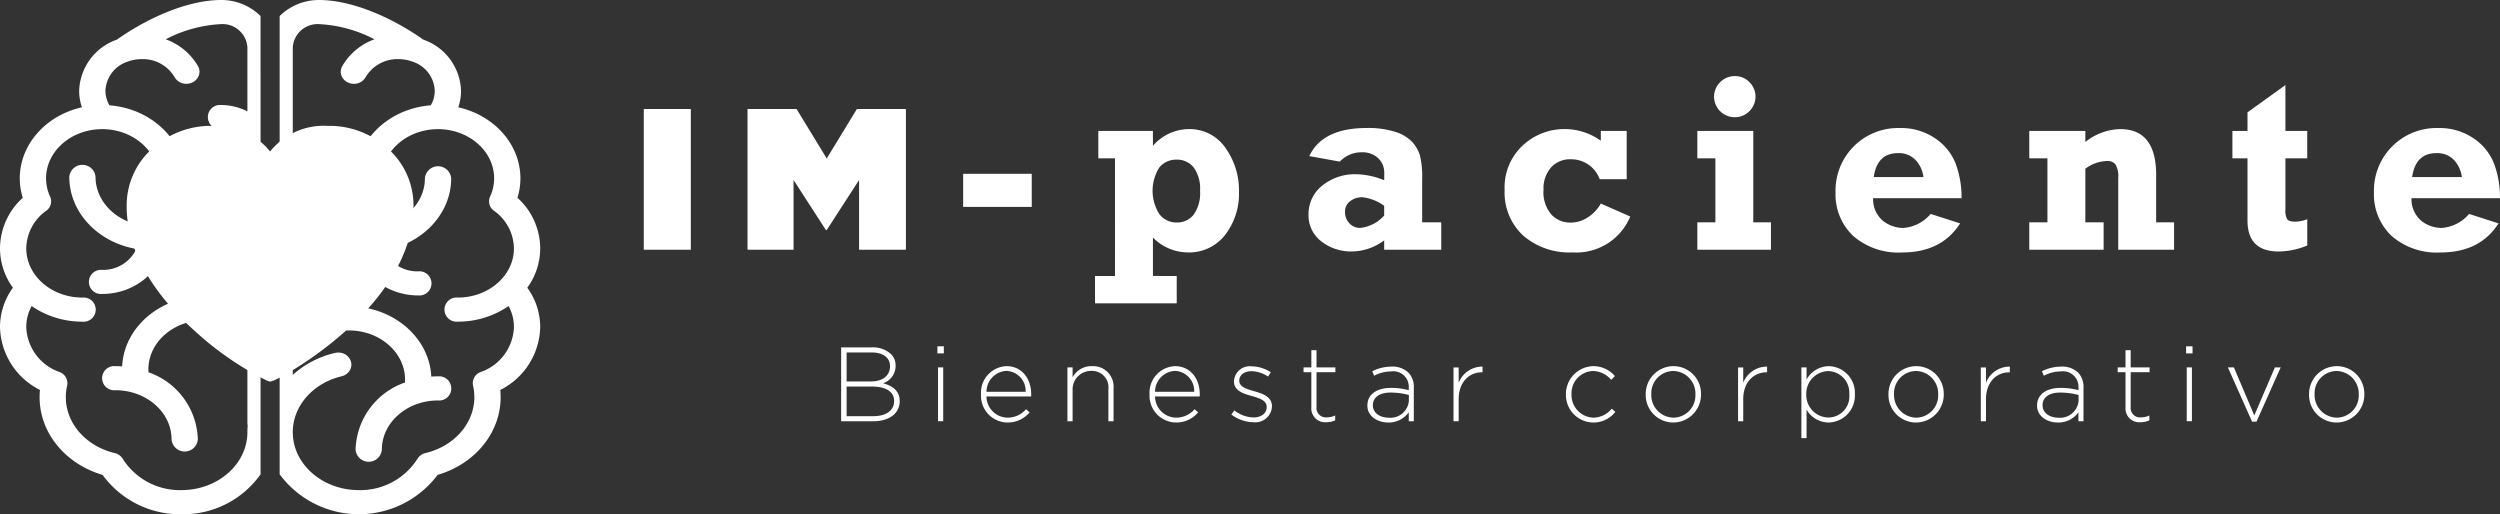 <svg xmlns="http://www.w3.org/2000/svg" width="332.216" height="68.333" viewBox="0 0 332.216 68.333">
  <rect x="0" y="0" width="332.216" height="68.333" fill="#333333" stroke="none"/>
  <g id="logo_im-paciente" transform="translate(-50.125 -189.49)">
    <g id="Grupo_104" data-name="Grupo 104" transform="translate(50.125 189.49)">
      <g id="Grupo_102" data-name="Grupo 102">
        <g id="Grupo_101" data-name="Grupo 101">
          <path id="Trazado_278" data-name="Trazado 278" d="M79.048,230.439a1.679,1.679,0,0,1-1.745,1.6c-4.113,0-7.46,2.934-7.46,6.539,0,.133,0,.26.011.383a9.734,9.734,0,0,1,6.561,8.924,1.751,1.751,0,0,1-3.49,0c0-3.606-3.346-6.539-7.46-6.539a1.608,1.608,0,1,1,0-3.2c.3,0,.593.011.893.034.239-5.186,5.056-9.338,10.944-9.338A1.68,1.68,0,0,1,79.048,230.439Zm-7.191-7.8a11.346,11.346,0,0,0,6.229-2.8,1.515,1.515,0,0,0-.03-2.309,1.858,1.858,0,0,0-2.42.022,7.943,7.943,0,0,1-5.353,1.986c-4.115,0-7.462-2.934-7.462-6.539a1.75,1.75,0,0,0-3.488,0c0,4.692,3.791,8.712,8.915,9.571a4.873,4.873,0,0,1-4.541,2.783,1.608,1.608,0,1,0,0,3.2C67.638,228.554,71.067,226.036,71.857,222.637Zm12.893,29.88a12.577,12.577,0,0,1-10.52,5.307A12.713,12.713,0,0,1,63.762,252.6c-5.017-1.49-8.375-5.622-8.375-10.336,0-.318.016-.638.047-.956a9.587,9.587,0,0,1-5.309-8.349,8.916,8.916,0,0,1,1.716-5.237,8.909,8.909,0,0,1-1.716-5.229,9.121,9.121,0,0,1,3.027-6.72,8.573,8.573,0,0,1-.4-2.583c0-4.473,3.438-8.358,8.261-9.443a6.672,6.672,0,0,1-.368-2.189,7.438,7.438,0,0,1,5.007-6.8c4.7-3.3,9.869-5.267,13.838-5.267a7.417,7.417,0,0,1,5.258,2.129m-25.7,49.113a6.818,6.818,0,0,0-.177,1.533c0,3.464,2.665,6.516,6.481,7.424a1.743,1.743,0,0,1,1.095.786,8.98,8.98,0,0,0,7.779,4.144c4.839,0,8.775-3.454,8.775-7.7,0-.269.013-.554.04-.867a1.466,1.466,0,0,1-.04-.335V209.7a3.31,3.31,0,0,0-3.513-3.049,1.609,1.609,0,1,1,0-3.207,7.665,7.665,0,0,1,3.513.85v-8.55a3.309,3.309,0,0,0-3.513-3.047,17.727,17.727,0,0,0-7.343,2.017,8.1,8.1,0,0,1,4.3,3.585,1.481,1.481,0,0,1,.106,1.209,1.651,1.651,0,0,1-.923.966,1.865,1.865,0,0,1-.739.151,1.763,1.763,0,0,1-1.559-.878,4.9,4.9,0,0,0-4.36-2.4,5.389,5.389,0,0,0-1.71.273,1.725,1.725,0,0,1-.243.086,4.238,4.238,0,0,0-2.878,3.852,3.773,3.773,0,0,0,.531,1.926c5.624.44,9.991,4.658,9.991,9.706a1.752,1.752,0,0,1-3.492,0c0-3.606-3.347-6.539-7.462-6.539s-7.462,2.933-7.462,6.539a5.848,5.848,0,0,0,.539,2.434,1.516,1.516,0,0,1-.517,1.871,6.247,6.247,0,0,0-2.651,5c0,3.606,3.347,6.539,7.462,6.539a1.608,1.608,0,1,1,0,3.2,11.836,11.836,0,0,1-6.748-2.073,5.781,5.781,0,0,0-.714,2.8,6.568,6.568,0,0,0,4.416,5.964A1.587,1.587,0,0,1,59.052,240.732Z" transform="translate(-50.125 -189.49)" fill="#fff"/>
        </g>
        <path id="Trazado_279" data-name="Trazado 279" d="M154.168,239.5c-.294,0-.593.012-.894.034-.24-5.186-5.057-9.339-10.942-9.339a1.609,1.609,0,1,0,0,3.206c4.113,0,7.459,2.934,7.459,6.54,0,.126,0,.253-.012.379a9.737,9.737,0,0,0-6.564,8.924,1.752,1.752,0,0,0,3.492,0c0-3.606,3.346-6.539,7.46-6.539a1.608,1.608,0,1,0,0-3.2Zm-21.042-47.879a7.43,7.43,0,0,1,5.262-2.129c3.964,0,9.132,1.968,13.836,5.267a7.438,7.438,0,0,1,5.005,6.8,6.66,6.66,0,0,1-.367,2.189c4.821,1.084,8.258,4.969,8.258,9.443a8.7,8.7,0,0,1-.393,2.583,9.124,9.124,0,0,1,3.024,6.72,8.89,8.89,0,0,1-1.718,5.23,8.91,8.91,0,0,1,1.718,5.237,9.585,9.585,0,0,1-5.308,8.349c.032.326.048.646.048.955,0,4.715-3.358,8.847-8.377,10.336a13.091,13.091,0,0,1-20.988-.084m26.718-13.592a6.569,6.569,0,0,0,4.416-5.965,5.779,5.779,0,0,0-.714-2.8,11.835,11.835,0,0,1-6.748,2.073,1.608,1.608,0,1,1,0-3.2c4.114,0,7.462-2.934,7.462-6.539a6.242,6.242,0,0,0-2.657-5,1.521,1.521,0,0,1-.513-1.873,5.787,5.787,0,0,0,.538-2.43c0-3.606-3.346-6.539-7.46-6.539s-7.46,2.933-7.46,6.539a1.752,1.752,0,0,1-3.492,0c0-5.048,4.365-9.266,9.987-9.706a3.757,3.757,0,0,0,.535-1.926,4.242,4.242,0,0,0-2.878-3.852,1.8,1.8,0,0,1-.242-.085,5.389,5.389,0,0,0-1.71-.274,4.895,4.895,0,0,0-4.359,2.4,1.763,1.763,0,0,1-1.56.878,1.863,1.863,0,0,1-.74-.151,1.653,1.653,0,0,1-.923-.965,1.482,1.482,0,0,1,.107-1.21,8.092,8.092,0,0,1,4.292-3.585,17.683,17.683,0,0,0-7.338-2.017,3.311,3.311,0,0,0-3.517,3.047v13.2a7.565,7.565,0,0,1,3.517-.848,1.609,1.609,0,1,1,0,3.207,3.312,3.312,0,0,0-3.517,3.049v24.956a12.51,12.51,0,0,1,5.609-2.917,1.878,1.878,0,0,1,.439-.052,1.725,1.725,0,0,1,1.676,1.173,1.474,1.474,0,0,1-.134,1.175,1.729,1.729,0,0,1-1.107.807c-3.817.907-6.483,3.96-6.483,7.424,0,4.246,3.937,7.7,8.777,7.7a8.981,8.981,0,0,0,7.782-4.148,1.718,1.718,0,0,1,1.089-.781c3.816-.908,6.48-3.96,6.48-7.425a7.031,7.031,0,0,0-.173-1.535A1.582,1.582,0,0,1,159.844,238.924Zm-8.307-10.176a1.608,1.608,0,1,0,0-3.2A4.877,4.877,0,0,1,147,222.762c5.127-.858,8.92-4.878,8.92-9.571a1.752,1.752,0,0,0-3.492,0c0,3.6-3.347,6.537-7.462,6.537a7.947,7.947,0,0,1-5.351-1.983,1.855,1.855,0,0,0-2.42-.025,1.524,1.524,0,0,0-.549,1.147,1.547,1.547,0,0,0,.521,1.162,11.32,11.32,0,0,0,6.227,2.8C144.179,226.232,147.608,228.749,151.537,228.749Z" transform="translate(-95.964 -189.49)" fill="#fff"/>
      </g>
      <g id="Grupo_103" data-name="Grupo 103" transform="translate(16.836 16.727)">
        <path id="Trazado_280" data-name="Trazado 280" d="M125.113,244.575a14.9,14.9,0,0,0,1.039-5.366,8.789,8.789,0,0,0-3.027-6.778,10.139,10.139,0,0,0-7.049-2.617q-5.492,0-7.654,4.633-2.161-4.633-7.654-4.633a10.138,10.138,0,0,0-7.048,2.617,8.788,8.788,0,0,0-3.028,6.778c0,12.373,16.865,21.622,17.73,21.879.711-.212,12.207-6.485,16.3-15.572Z" transform="translate(-89.365 -228.486)" fill="#fff"/>
        <path id="Trazado_281" data-name="Trazado 281" d="M106.785,260.836l-.379-.113a41.473,41.473,0,0,1-9.7-6.682c-5.875-5.286-8.98-10.981-8.98-16.47a10.1,10.1,0,0,1,3.463-7.761,11.474,11.474,0,0,1,7.94-2.961,9.121,9.121,0,0,1,7.654,3.405,9.122,9.122,0,0,1,7.654-3.405,11.473,11.473,0,0,1,7.938,2.96,10.106,10.106,0,0,1,3.465,7.763,16.265,16.265,0,0,1-1.127,5.842l-.014.035-.407.976c-4.346,9.652-16.214,16.026-17.13,16.3ZM99.131,229.5a8.778,8.778,0,0,0-6.159,2.275,7.45,7.45,0,0,0-2.59,5.793c0,5.874,4.292,11.022,7.893,14.307a45.2,45.2,0,0,0,8.52,6.108c2.392-1.23,11.6-6.949,15.072-14.636l.378-.906a13.624,13.624,0,0,0,.944-4.873,7.453,7.453,0,0,0-2.591-5.8,8.779,8.779,0,0,0-6.157-2.273c-3.127,0-5.238,1.265-6.451,3.867l-1.2,2.578-1.2-2.578C104.369,230.768,102.258,229.5,99.131,229.5Z" transform="translate(-87.728 -226.849)" fill="#fff"/>
      </g>
    </g>
    <g id="Grupo_107" data-name="Grupo 107" transform="translate(135.676 199.603)">
      <g id="Grupo_105" data-name="Grupo 105">
        <path id="Trazado_282" data-name="Trazado 282" d="M241.2,221.848h6.25v18.7H241.2Z" transform="translate(-241.2 -217.473)" fill="#fff"/>
        <path id="Trazado_283" data-name="Trazado 283" d="M271.988,221.848h6.517l4.007,6.571,4.006-6.571h6.518v18.7h-6.224v-9.269l-4.3,6.651h-.107l-4.3-6.651v9.269h-6.117Z" transform="translate(-258.203 -217.473)" fill="#fff"/>
        <path id="Trazado_284" data-name="Trazado 284" d="M335.985,245.468v-4.4H345.1v4.4Z" transform="translate(-293.546 -228.086)" fill="#fff"/>
        <path id="Trazado_285" data-name="Trazado 285" d="M385.979,247.327v3.636H375.12v-3.636h2.658V231.69H375.56v-3.637h7.256v1.982a6.342,6.342,0,0,1,4.7-2.226,5.765,5.765,0,0,1,4.932,2.487,9.614,9.614,0,0,1,1.8,5.8,8.937,8.937,0,0,1-1.859,5.8,6.051,6.051,0,0,1-4.957,2.3,6.576,6.576,0,0,1-4.615-1.973v5.1Zm3.1-11.333a4.758,4.758,0,0,0-.856-3.1,2.8,2.8,0,0,0-2.258-1.028,2.88,2.88,0,0,0-2.307,1.051,5.8,5.8,0,0,0-.008,6.156A2.815,2.815,0,0,0,386,240.218a2.767,2.767,0,0,0,2.218-1.027A4.9,4.9,0,0,0,389.078,235.995Z" transform="translate(-315.159 -220.765)" fill="#fff"/>
        <path id="Trazado_286" data-name="Trazado 286" d="M456.116,240.02v3.636h-7.582v-1.247a7.223,7.223,0,0,1-4.3,1.475,6.366,6.366,0,0,1-4.052-1.337,4.324,4.324,0,0,1-1.7-3.587,4.8,4.8,0,0,1,1.794-3.8,6.88,6.88,0,0,1,4.631-1.533,10.235,10.235,0,0,1,3.636.8v-.962a2.611,2.611,0,0,0-.815-1.981,3.041,3.041,0,0,0-2.185-.775,3.907,3.907,0,0,0-2.9,1.239l-4.061-.734q1.762-3.733,7.648-3.734a11.84,11.84,0,0,1,3.783.514,5.222,5.222,0,0,1,2.234,1.329,4.775,4.775,0,0,1,1.036,1.785,11.739,11.739,0,0,1,.3,3.155v5.756Zm-7.582-2.2a6.094,6.094,0,0,0-2.919-1.141,2.65,2.65,0,0,0-1.573.505,1.69,1.69,0,0,0-.709,1.468,2.112,2.112,0,0,0,.57,1.484,1.9,1.9,0,0,0,1.468.62,4.965,4.965,0,0,0,3.163-1.647Z" transform="translate(-350.147 -220.584)" fill="#fff"/>
        <path id="Trazado_287" data-name="Trazado 287" d="M512.915,228.053v6.408h-3.587a4.022,4.022,0,0,0-3.832-2.642,3.384,3.384,0,0,0-2.65,1.1,4.249,4.249,0,0,0-.986,2.944,4.565,4.565,0,0,0,1.044,3.3,3.441,3.441,0,0,0,2.56,1.068,4.144,4.144,0,0,0,2.283-.694,5.231,5.231,0,0,0,1.728-1.834l3.913,1.721a7.759,7.759,0,0,1-7.663,4.769,9.357,9.357,0,0,1-6.579-2.25,7.768,7.768,0,0,1-2.454-6.017,7.616,7.616,0,0,1,2.405-5.944,8.088,8.088,0,0,1,5.6-2.176,8.184,8.184,0,0,1,4.777,1.549v-1.3Z" transform="translate(-382.299 -220.765)" fill="#fff"/>
        <path id="Trazado_288" data-name="Trazado 288" d="M553.89,223v-3.637h7.435v12.148h2.348v3.636H553.89v-3.636h2.4V223Zm2.218-8.162a2.765,2.765,0,0,1,2.755-2.763,2.638,2.638,0,0,1,1.957.813,2.686,2.686,0,0,1,.8,1.951,2.756,2.756,0,0,1-5.511,0Z" transform="translate(-413.888 -212.076)" fill="#fff"/>
        <path id="Trazado_289" data-name="Trazado 289" d="M607.556,238.9l3.913,1.255q-2.463,3.864-7.7,3.864a9.131,9.131,0,0,1-6.514-2.2,7.578,7.578,0,0,1-2.34-5.789,8.307,8.307,0,0,1,8.56-8.544,8,8,0,0,1,4.68,1.37,7.2,7.2,0,0,1,2.739,3.408,12.846,12.846,0,0,1,.767,4.549H599.908a3.761,3.761,0,0,0,1.362,3.05,4.434,4.434,0,0,0,2.633.9A5.268,5.268,0,0,0,607.556,238.9ZM606.594,234a4.009,4.009,0,0,0-1.033-2.25,3.033,3.033,0,0,0-2.343-.93q-2.772,0-3.228,3.18Z" transform="translate(-436.547 -220.584)" fill="#fff"/>
        <path id="Trazado_290" data-name="Trazado 290" d="M652.408,231.69v-3.637h7.452v1.468a7.666,7.666,0,0,1,4.63-1.712q4.778,0,4.778,6.1V240.2h2.381v3.636H664.23v-9.555a3.138,3.138,0,0,0-.351-1.761,1.337,1.337,0,0,0-1.149-.473,5.012,5.012,0,0,0-2.87,1.027V240.2h2.429v3.636h-9.881V240.2h2.413V231.69Z" transform="translate(-468.296 -220.765)" fill="#fff"/>
        <path id="Trazado_291" data-name="Trazado 291" d="M712.7,224.47v-3.637h2.006v-2.478l5.038-3.62v6.1h2.9v3.637h-2.9v6.845a2.267,2.267,0,0,0,.237,1.25q.236.318,1.084.318a4.6,4.6,0,0,0,1.582-.326v3.49a9.937,9.937,0,0,1-3.8.8q-4.142,0-4.142-4.114V224.47Z" transform="translate(-501.594 -213.544)" fill="#fff"/>
        <path id="Trazado_292" data-name="Trazado 292" d="M767.352,238.9l3.913,1.255q-2.463,3.864-7.7,3.864a9.13,9.13,0,0,1-6.514-2.2,7.578,7.578,0,0,1-2.34-5.789,8.307,8.307,0,0,1,8.56-8.544,8,8,0,0,1,4.68,1.37,7.2,7.2,0,0,1,2.739,3.408,12.848,12.848,0,0,1,.767,4.549H759.7a3.761,3.761,0,0,0,1.362,3.05,4.434,4.434,0,0,0,2.633.9A5.268,5.268,0,0,0,767.352,238.9ZM766.39,234a4.009,4.009,0,0,0-1.033-2.25,3.033,3.033,0,0,0-2.343-.93q-2.772,0-3.228,3.18Z" transform="translate(-524.796 -220.584)" fill="#fff"/>
      </g>
      <g id="Grupo_106" data-name="Grupo 106" transform="translate(26.226 35.908)">
        <path id="Trazado_293" data-name="Trazado 293" d="M299.774,292.588h4.052a3.568,3.568,0,0,1,2.553.87A2.115,2.115,0,0,1,307.01,295v.028a2.425,2.425,0,0,1-1.669,2.328c1.178.308,2.215.981,2.215,2.342v.029c0,1.64-1.4,2.678-3.52,2.678h-4.263Zm3.969,4.529c1.472,0,2.524-.715,2.524-2.019v-.027c0-1.08-.883-1.809-2.454-1.809H300.5v3.856Zm.322,4.614c1.683,0,2.749-.771,2.749-2V299.7c0-1.205-1.052-1.907-2.987-1.907H300.5v3.941Z" transform="translate(-299.774 -292.448)" fill="#fff"/>
        <path id="Trazado_294" data-name="Trazado 294" d="M328.343,292.275h.855v.94h-.855Zm.084,2.8h.687v7.152h-.687Z" transform="translate(-315.552 -292.275)" fill="#fff"/>
        <path id="Trazado_295" data-name="Trazado 295" d="M341.28,301.921v-.028a3.525,3.525,0,0,1,3.393-3.73c2.005,0,3.281,1.627,3.281,3.744a1.817,1.817,0,0,1-.014.281h-5.932a2.835,2.835,0,0,0,2.8,2.818,3.213,3.213,0,0,0,2.454-1.122l.477.42a3.759,3.759,0,0,1-2.959,1.346A3.553,3.553,0,0,1,341.28,301.921Zm5.932-.35a2.651,2.651,0,0,0-2.566-2.777,2.786,2.786,0,0,0-2.636,2.777Z" transform="translate(-322.696 -295.527)" fill="#fff"/>
        <path id="Trazado_296" data-name="Trazado 296" d="M366.935,298.331h.687v1.332a2.8,2.8,0,0,1,2.58-1.5,2.723,2.723,0,0,1,2.861,2.945v4.375h-.687v-4.249a2.184,2.184,0,0,0-2.272-2.441,2.452,2.452,0,0,0-2.482,2.553v4.136h-.687Z" transform="translate(-336.865 -295.527)" fill="#fff"/>
        <path id="Trazado_297" data-name="Trazado 297" d="M391.306,301.921v-.028a3.525,3.525,0,0,1,3.394-3.73c2,0,3.281,1.627,3.281,3.744a1.817,1.817,0,0,1-.014.281h-5.932a2.836,2.836,0,0,0,2.8,2.818,3.215,3.215,0,0,0,2.454-1.122l.477.42a3.76,3.76,0,0,1-2.959,1.346A3.553,3.553,0,0,1,391.306,301.921Zm5.932-.35a2.651,2.651,0,0,0-2.566-2.777,2.787,2.787,0,0,0-2.636,2.777Z" transform="translate(-350.324 -295.527)" fill="#fff"/>
        <path id="Trazado_298" data-name="Trazado 298" d="M415.584,304.621l.406-.547a4.2,4.2,0,0,0,2.566.939c.968,0,1.725-.533,1.725-1.361v-.027c0-.841-.9-1.151-1.893-1.431-1.164-.337-2.454-.687-2.454-1.963V300.2a2.1,2.1,0,0,1,2.356-1.978,4.829,4.829,0,0,1,2.538.785l-.365.575a4.1,4.1,0,0,0-2.2-.715c-.981,0-1.627.533-1.627,1.247v.029c0,.8.968,1.093,1.991,1.388,1.15.322,2.356.744,2.356,2v.029a2.218,2.218,0,0,1-2.468,2.089A4.9,4.9,0,0,1,415.584,304.621Z" transform="translate(-363.732 -295.562)" fill="#fff"/>
        <path id="Trazado_299" data-name="Trazado 299" d="M438.048,301.034V296.35H437.01v-.631h1.038v-2.286h.687v2.286h2.51v.631h-2.51v4.614a1.254,1.254,0,0,0,1.43,1.388,2.4,2.4,0,0,0,1.052-.252v.645a2.63,2.63,0,0,1-1.164.253A1.829,1.829,0,0,1,438.048,301.034Z" transform="translate(-375.565 -292.915)" fill="#fff"/>
        <path id="Trazado_300" data-name="Trazado 300" d="M455.962,303.477v-.028c0-1.486,1.276-2.328,3.127-2.328a8.627,8.627,0,0,1,2.37.308v-.308a2.058,2.058,0,0,0-2.356-2.188,4.79,4.79,0,0,0-2.244.575l-.253-.6a5.743,5.743,0,0,1,2.538-.617,3.092,3.092,0,0,1,2.258.785,2.717,2.717,0,0,1,.729,2.019v4.459h-.673V304.36a3.252,3.252,0,0,1-2.735,1.361C457.393,305.721,455.962,304.964,455.962,303.477Zm5.511-.6v-.814a9.491,9.491,0,0,0-2.426-.322c-1.515,0-2.356.673-2.356,1.669v.029c0,1.037.981,1.64,2.075,1.64A2.456,2.456,0,0,0,461.473,302.875Z" transform="translate(-386.031 -295.596)" fill="#fff"/>
        <path id="Trazado_301" data-name="Trazado 301" d="M481.523,298.4h.687v2.033a3.38,3.38,0,0,1,3.169-2.145v.757h-.07c-1.654,0-3.1,1.248-3.1,3.576v2.931h-.687Z" transform="translate(-400.148 -295.593)" fill="#fff"/>
        <path id="Trazado_302" data-name="Trazado 302" d="M514.884,301.935v-.028a3.714,3.714,0,0,1,3.646-3.744,3.755,3.755,0,0,1,2.861,1.318l-.491.505a3.222,3.222,0,0,0-2.384-1.178,2.955,2.955,0,0,0-2.889,3.071v.029a3.007,3.007,0,0,0,2.945,3.1,3.2,3.2,0,0,0,2.4-1.191l.477.42a3.668,3.668,0,0,1-6.563-2.3Z" transform="translate(-418.572 -295.527)" fill="#fff"/>
        <path id="Trazado_303" data-name="Trazado 303" d="M538.566,301.935v-.028a3.7,3.7,0,0,1,3.688-3.744,3.657,3.657,0,0,1,3.66,3.716v.029a3.7,3.7,0,0,1-3.688,3.744A3.657,3.657,0,0,1,538.566,301.935Zm6.605,0v-.028a3,3,0,0,0-2.945-3.1,2.95,2.95,0,0,0-2.917,3.071v.029a3,3,0,0,0,2.945,3.1A2.951,2.951,0,0,0,545.171,301.935Z" transform="translate(-431.65 -295.527)" fill="#fff"/>
        <path id="Trazado_304" data-name="Trazado 304" d="M565.976,298.4h.687v2.033a3.381,3.381,0,0,1,3.169-2.145v.757h-.069c-1.655,0-3.1,1.248-3.1,3.576v2.931h-.687Z" transform="translate(-446.788 -295.593)" fill="#fff"/>
        <path id="Trazado_305" data-name="Trazado 305" d="M584.771,298.331h.687v1.6a3.453,3.453,0,0,1,2.945-1.767,3.552,3.552,0,0,1,3.477,3.716v.029a3.577,3.577,0,0,1-3.477,3.744,3.441,3.441,0,0,1-2.945-1.711v3.786h-.687Zm6.366,3.6v-.028a2.877,2.877,0,0,0-2.8-3.085,3,3,0,0,0-2.917,3.071v.028a2.986,2.986,0,0,0,2.917,3.071A2.8,2.8,0,0,0,591.137,301.935Z" transform="translate(-457.168 -295.527)" fill="#fff"/>
        <path id="Trazado_306" data-name="Trazado 306" d="M610.615,301.935v-.028a3.7,3.7,0,0,1,3.688-3.744,3.656,3.656,0,0,1,3.659,3.716v.029a3.7,3.7,0,0,1-3.688,3.744A3.657,3.657,0,0,1,610.615,301.935Zm6.605,0v-.028a3,3,0,0,0-2.946-3.1,2.951,2.951,0,0,0-2.917,3.071v.029a3,3,0,0,0,2.946,3.1A2.951,2.951,0,0,0,617.22,301.935Z" transform="translate(-471.441 -295.527)" fill="#fff"/>
        <path id="Trazado_307" data-name="Trazado 307" d="M638.023,298.4h.688v2.033a3.38,3.38,0,0,1,3.169-2.145v.757h-.07c-1.655,0-3.1,1.248-3.1,3.576v2.931h-.688Z" transform="translate(-486.577 -295.593)" fill="#fff"/>
        <path id="Trazado_308" data-name="Trazado 308" d="M654.72,303.477v-.028c0-1.486,1.276-2.328,3.128-2.328a8.619,8.619,0,0,1,2.37.308v-.308a2.058,2.058,0,0,0-2.356-2.188,4.791,4.791,0,0,0-2.244.575l-.252-.6a5.742,5.742,0,0,1,2.538-.617,3.09,3.09,0,0,1,2.257.785,2.711,2.711,0,0,1,.729,2.019v4.459h-.673V304.36a3.25,3.25,0,0,1-2.734,1.361C656.151,305.721,654.72,304.964,654.72,303.477Zm5.512-.6v-.814a9.489,9.489,0,0,0-2.426-.322c-1.515,0-2.356.673-2.356,1.669v.029c0,1.037.982,1.64,2.075,1.64A2.456,2.456,0,0,0,660.232,302.875Z" transform="translate(-495.798 -295.596)" fill="#fff"/>
        <path id="Trazado_309" data-name="Trazado 309" d="M679.69,301.034V296.35h-1.037v-.631h1.037v-2.286h.688v2.286h2.51v.631h-2.51v4.614a1.254,1.254,0,0,0,1.43,1.388,2.4,2.4,0,0,0,1.052-.252v.645A2.634,2.634,0,0,1,681.7,303,1.829,1.829,0,0,1,679.69,301.034Z" transform="translate(-509.016 -292.915)" fill="#fff"/>
        <path id="Trazado_310" data-name="Trazado 310" d="M698.952,292.275h.856v.94h-.856Zm.084,2.8h.687v7.152h-.687Z" transform="translate(-520.226 -292.275)" fill="#fff"/>
        <path id="Trazado_311" data-name="Trazado 311" d="M711.358,298.539h.8l2.706,6.381,2.735-6.381h.772l-3.212,7.208h-.589Z" transform="translate(-527.077 -295.734)" fill="#fff"/>
        <path id="Trazado_312" data-name="Trazado 312" d="M735.445,301.935v-.028a3.7,3.7,0,0,1,3.688-3.744,3.656,3.656,0,0,1,3.659,3.716v.029a3.7,3.7,0,0,1-3.688,3.744A3.657,3.657,0,0,1,735.445,301.935Zm6.6,0v-.028a3,3,0,0,0-2.945-3.1,2.951,2.951,0,0,0-2.917,3.071v.029a3,3,0,0,0,2.946,3.1A2.951,2.951,0,0,0,742.05,301.935Z" transform="translate(-540.38 -295.527)" fill="#fff"/>
      </g>
    </g>
  </g>
</svg>
